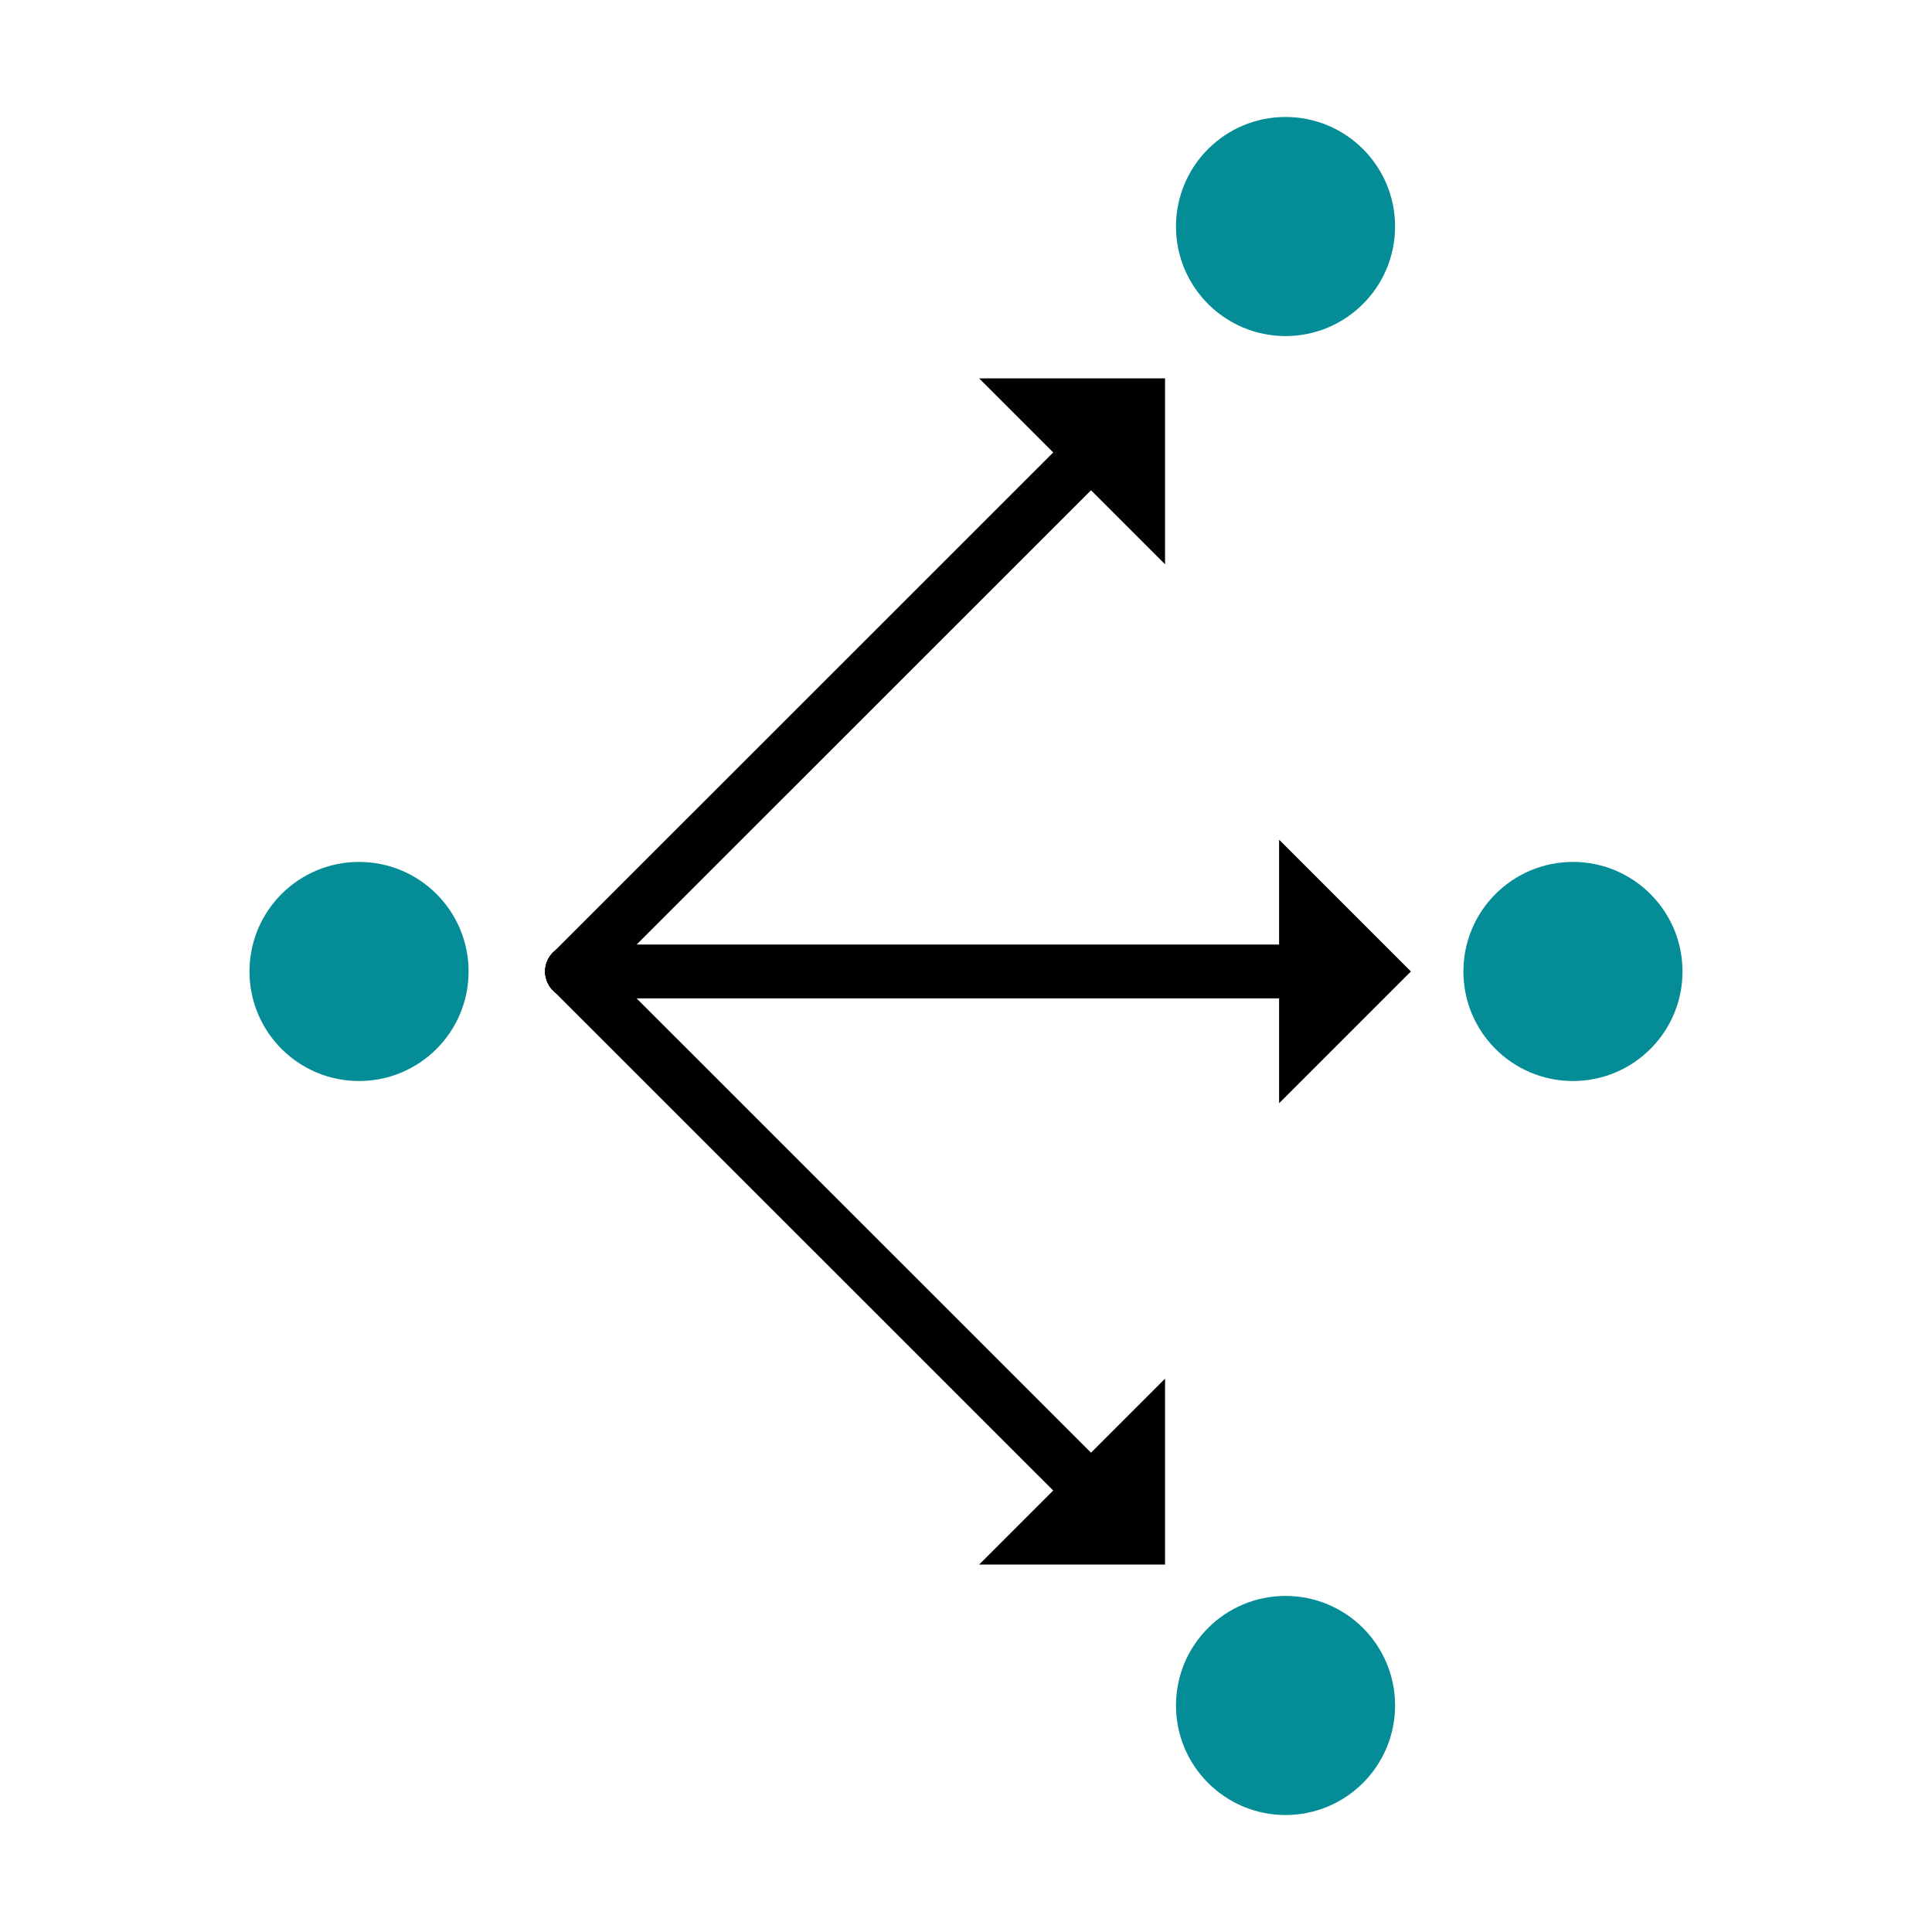 <?xml version="1.0" encoding="UTF-8"?>
<svg xmlns="http://www.w3.org/2000/svg" id="sd-wan" viewBox="0 0 512 512">
  <defs>
    <style>.cls-1{fill:#010101;}.cls-2{fill:#048d96;}.cls-3{fill:none;stroke:#010101;stroke-linecap:round;stroke-linejoin:round;stroke-width:14.17px;}</style>
  </defs>
  <g id="Ebene_7">
    <g>
      <path class="cls-2" d="M124.18,257.45c0,16.04-12.99,29.03-29.03,29.03s-29.03-12.99-29.03-29.03,12.99-29.03,29.03-29.03,29.03,12.99,29.03,29.03Z"></path>
      <path class="cls-2" d="M445.88,257.45c0,16.04-12.99,29.03-29.03,29.03s-29.03-12.99-29.03-29.03,13.01-29.03,29.03-29.03,29.03,12.99,29.03,29.03Z"></path>
      <path class="cls-2" d="M369.71,60.03c0,16.04-13.01,29.03-29.03,29.03s-29.03-12.99-29.03-29.03,12.99-29.03,29.03-29.03,29.03,12.99,29.03,29.03Z"></path>
      <path class="cls-2" d="M369.71,451.97c0,16.04-13.01,29.03-29.03,29.03s-29.03-12.99-29.03-29.03,12.99-29.03,29.03-29.03,29.03,12.99,29.03,29.03Z"></path>
      <path class="cls-3" d="M151.55,257.45h189.13"></path>
      <path class="cls-1" d="M373.86,257.45l-34.84,34.84v-69.68l34.84,34.84Z"></path>
      <path class="cls-3" d="M151.55,257.45h189.13"></path>
      <path class="cls-1" d="M373.86,257.45l-34.84,34.84v-69.68l34.84,34.84Z"></path>
      <path class="cls-3" d="M151.55,257.45L285.28,123.76"></path>
      <path class="cls-1" d="M308.75,100.27v49.27l-49.27-49.27h49.27Z"></path>
      <path class="cls-3" d="M151.55,257.45l133.72,133.69"></path>
      <path class="cls-1" d="M308.75,414.63v-49.27l-49.27,49.27h49.27Z"></path>
    </g>
  </g>
</svg>
